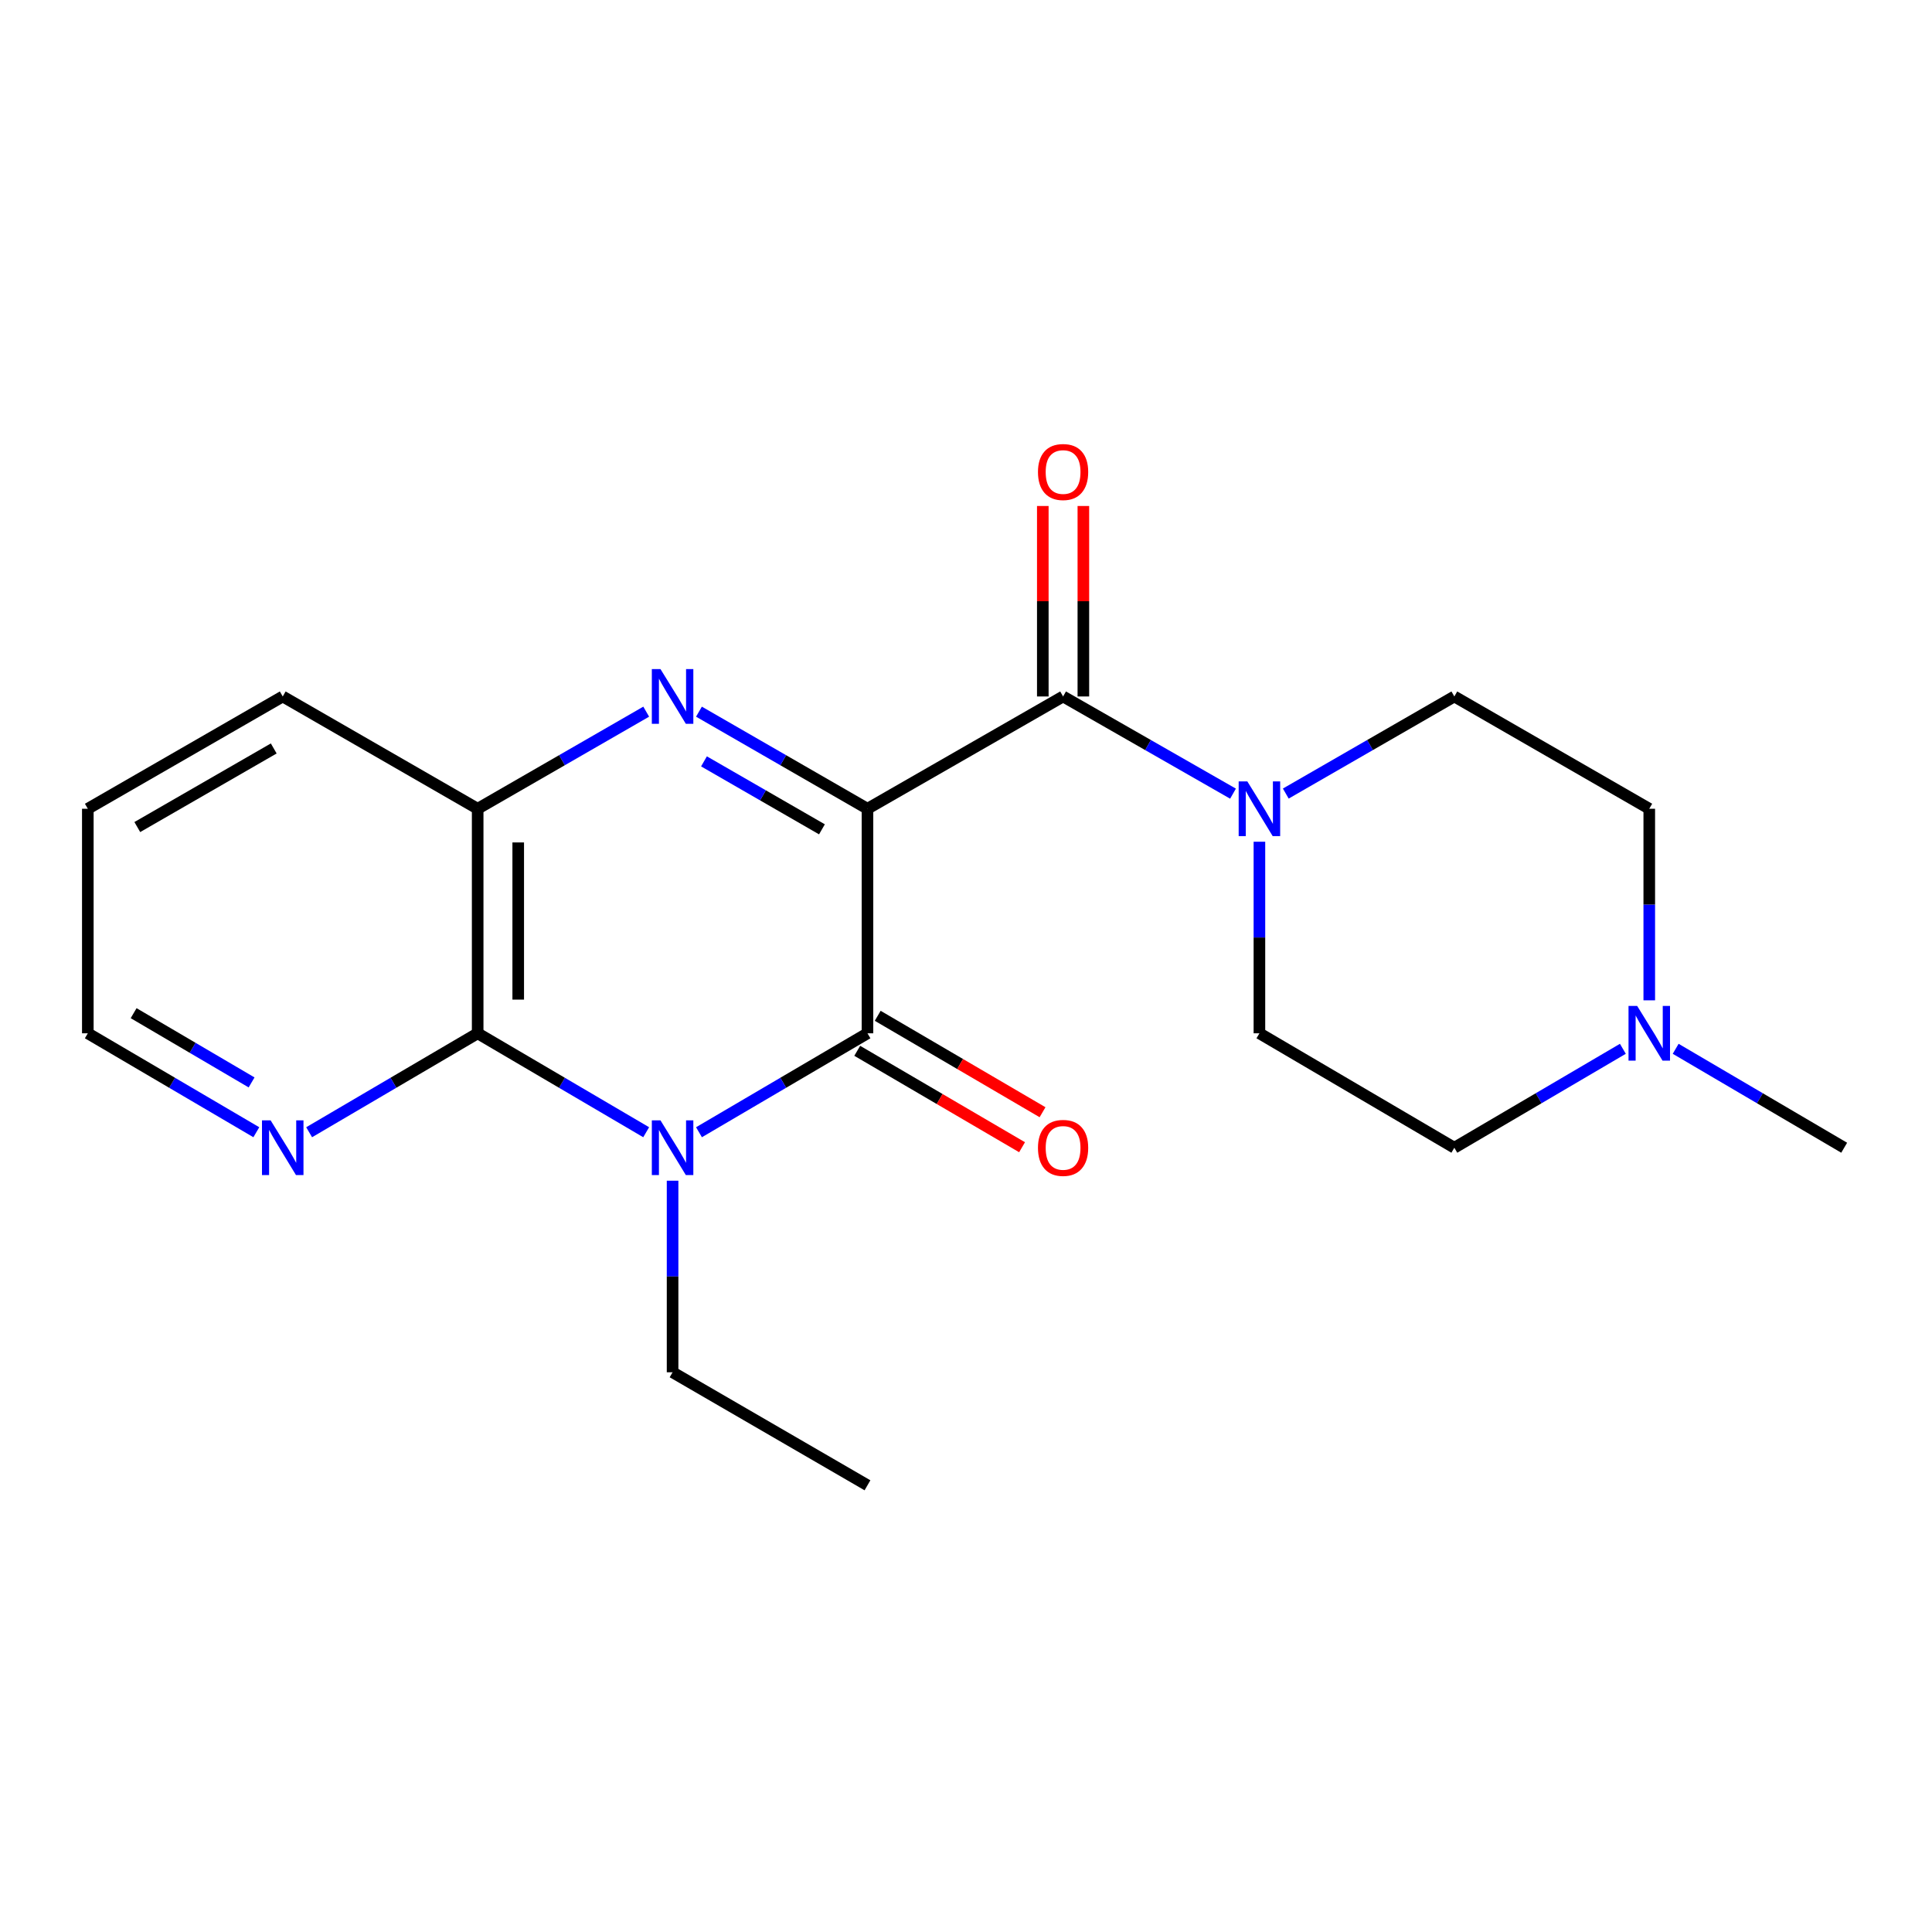 <?xml version='1.0' encoding='iso-8859-1'?>
<svg version='1.1' baseProfile='full'
              xmlns='http://www.w3.org/2000/svg'
                      xmlns:rdkit='http://www.rdkit.org/xml'
                      xmlns:xlink='http://www.w3.org/1999/xlink'
                  xml:space='preserve'
width='1000px' height='1000px' viewBox='0 0 1000 1000'>
<!-- END OF HEADER -->
<rect style='opacity:1.0;fill:#FFFFFF;stroke:none' width='1000' height='1000' x='0' y='0'> </rect>
<path class='bond-0' d='M 449.003,418.613 L 449.003,534.836' style='fill:none;fill-rule:evenodd;stroke:#000000;stroke-width:6px;stroke-linecap:butt;stroke-linejoin:miter;stroke-opacity:1' />
<path class='bond-2' d='M 449.003,418.613 L 405.39,393.485' style='fill:none;fill-rule:evenodd;stroke:#000000;stroke-width:6px;stroke-linecap:butt;stroke-linejoin:miter;stroke-opacity:1' />
<path class='bond-2' d='M 405.39,393.485 L 361.778,368.356' style='fill:none;fill-rule:evenodd;stroke:#0000FF;stroke-width:6px;stroke-linecap:butt;stroke-linejoin:miter;stroke-opacity:1' />
<path class='bond-2' d='M 425.439,429.263 L 394.91,411.673' style='fill:none;fill-rule:evenodd;stroke:#000000;stroke-width:6px;stroke-linecap:butt;stroke-linejoin:miter;stroke-opacity:1' />
<path class='bond-2' d='M 394.91,411.673 L 364.382,394.083' style='fill:none;fill-rule:evenodd;stroke:#0000FF;stroke-width:6px;stroke-linecap:butt;stroke-linejoin:miter;stroke-opacity:1' />
<path class='bond-3' d='M 449.003,418.613 L 550.251,360.491' style='fill:none;fill-rule:evenodd;stroke:#000000;stroke-width:6px;stroke-linecap:butt;stroke-linejoin:miter;stroke-opacity:1' />
<path class='bond-1' d='M 449.003,534.836 L 405.397,560.44' style='fill:none;fill-rule:evenodd;stroke:#000000;stroke-width:6px;stroke-linecap:butt;stroke-linejoin:miter;stroke-opacity:1' />
<path class='bond-1' d='M 405.397,560.44 L 361.792,586.043' style='fill:none;fill-rule:evenodd;stroke:#0000FF;stroke-width:6px;stroke-linecap:butt;stroke-linejoin:miter;stroke-opacity:1' />
<path class='bond-9' d='M 443.703,543.895 L 486.361,568.85' style='fill:none;fill-rule:evenodd;stroke:#000000;stroke-width:6px;stroke-linecap:butt;stroke-linejoin:miter;stroke-opacity:1' />
<path class='bond-9' d='M 486.361,568.85 L 529.019,593.805' style='fill:none;fill-rule:evenodd;stroke:#FF0000;stroke-width:6px;stroke-linecap:butt;stroke-linejoin:miter;stroke-opacity:1' />
<path class='bond-9' d='M 454.302,525.776 L 496.96,550.732' style='fill:none;fill-rule:evenodd;stroke:#000000;stroke-width:6px;stroke-linecap:butt;stroke-linejoin:miter;stroke-opacity:1' />
<path class='bond-9' d='M 496.96,550.732 L 539.618,575.687' style='fill:none;fill-rule:evenodd;stroke:#FF0000;stroke-width:6px;stroke-linecap:butt;stroke-linejoin:miter;stroke-opacity:1' />
<path class='bond-13' d='M 348.127,611.132 L 348.127,660.711' style='fill:none;fill-rule:evenodd;stroke:#0000FF;stroke-width:6px;stroke-linecap:butt;stroke-linejoin:miter;stroke-opacity:1' />
<path class='bond-13' d='M 348.127,660.711 L 348.127,710.289' style='fill:none;fill-rule:evenodd;stroke:#000000;stroke-width:6px;stroke-linecap:butt;stroke-linejoin:miter;stroke-opacity:1' />
<path class='bond-21' d='M 334.462,586.044 L 290.851,560.44' style='fill:none;fill-rule:evenodd;stroke:#0000FF;stroke-width:6px;stroke-linecap:butt;stroke-linejoin:miter;stroke-opacity:1' />
<path class='bond-21' d='M 290.851,560.44 L 247.24,534.836' style='fill:none;fill-rule:evenodd;stroke:#000000;stroke-width:6px;stroke-linecap:butt;stroke-linejoin:miter;stroke-opacity:1' />
<path class='bond-5' d='M 334.476,368.355 L 290.858,393.484' style='fill:none;fill-rule:evenodd;stroke:#0000FF;stroke-width:6px;stroke-linecap:butt;stroke-linejoin:miter;stroke-opacity:1' />
<path class='bond-5' d='M 290.858,393.484 L 247.24,418.613' style='fill:none;fill-rule:evenodd;stroke:#000000;stroke-width:6px;stroke-linecap:butt;stroke-linejoin:miter;stroke-opacity:1' />
<path class='bond-6' d='M 550.251,360.491 L 594.229,385.644' style='fill:none;fill-rule:evenodd;stroke:#000000;stroke-width:6px;stroke-linecap:butt;stroke-linejoin:miter;stroke-opacity:1' />
<path class='bond-6' d='M 594.229,385.644 L 638.206,410.797' style='fill:none;fill-rule:evenodd;stroke:#0000FF;stroke-width:6px;stroke-linecap:butt;stroke-linejoin:miter;stroke-opacity:1' />
<path class='bond-10' d='M 560.747,360.491 L 560.747,311.195' style='fill:none;fill-rule:evenodd;stroke:#000000;stroke-width:6px;stroke-linecap:butt;stroke-linejoin:miter;stroke-opacity:1' />
<path class='bond-10' d='M 560.747,311.195 L 560.747,261.9' style='fill:none;fill-rule:evenodd;stroke:#FF0000;stroke-width:6px;stroke-linecap:butt;stroke-linejoin:miter;stroke-opacity:1' />
<path class='bond-10' d='M 539.755,360.491 L 539.755,311.195' style='fill:none;fill-rule:evenodd;stroke:#000000;stroke-width:6px;stroke-linecap:butt;stroke-linejoin:miter;stroke-opacity:1' />
<path class='bond-10' d='M 539.755,311.195 L 539.755,261.9' style='fill:none;fill-rule:evenodd;stroke:#FF0000;stroke-width:6px;stroke-linecap:butt;stroke-linejoin:miter;stroke-opacity:1' />
<path class='bond-4' d='M 247.24,534.836 L 247.24,418.613' style='fill:none;fill-rule:evenodd;stroke:#000000;stroke-width:6px;stroke-linecap:butt;stroke-linejoin:miter;stroke-opacity:1' />
<path class='bond-4' d='M 268.232,517.402 L 268.232,436.047' style='fill:none;fill-rule:evenodd;stroke:#000000;stroke-width:6px;stroke-linecap:butt;stroke-linejoin:miter;stroke-opacity:1' />
<path class='bond-7' d='M 247.24,534.836 L 203.623,560.44' style='fill:none;fill-rule:evenodd;stroke:#000000;stroke-width:6px;stroke-linecap:butt;stroke-linejoin:miter;stroke-opacity:1' />
<path class='bond-7' d='M 203.623,560.44 L 160.007,586.045' style='fill:none;fill-rule:evenodd;stroke:#0000FF;stroke-width:6px;stroke-linecap:butt;stroke-linejoin:miter;stroke-opacity:1' />
<path class='bond-16' d='M 247.24,418.613 L 146.342,360.491' style='fill:none;fill-rule:evenodd;stroke:#000000;stroke-width:6px;stroke-linecap:butt;stroke-linejoin:miter;stroke-opacity:1' />
<path class='bond-11' d='M 665.524,410.749 L 709.142,385.62' style='fill:none;fill-rule:evenodd;stroke:#0000FF;stroke-width:6px;stroke-linecap:butt;stroke-linejoin:miter;stroke-opacity:1' />
<path class='bond-11' d='M 709.142,385.62 L 752.76,360.491' style='fill:none;fill-rule:evenodd;stroke:#000000;stroke-width:6px;stroke-linecap:butt;stroke-linejoin:miter;stroke-opacity:1' />
<path class='bond-12' d='M 651.873,435.679 L 651.873,485.257' style='fill:none;fill-rule:evenodd;stroke:#0000FF;stroke-width:6px;stroke-linecap:butt;stroke-linejoin:miter;stroke-opacity:1' />
<path class='bond-12' d='M 651.873,485.257 L 651.873,534.836' style='fill:none;fill-rule:evenodd;stroke:#000000;stroke-width:6px;stroke-linecap:butt;stroke-linejoin:miter;stroke-opacity:1' />
<path class='bond-23' d='M 132.677,586.044 L 89.066,560.44' style='fill:none;fill-rule:evenodd;stroke:#0000FF;stroke-width:6px;stroke-linecap:butt;stroke-linejoin:miter;stroke-opacity:1' />
<path class='bond-23' d='M 89.066,560.44 L 45.455,534.836' style='fill:none;fill-rule:evenodd;stroke:#000000;stroke-width:6px;stroke-linecap:butt;stroke-linejoin:miter;stroke-opacity:1' />
<path class='bond-23' d='M 130.221,560.261 L 99.694,542.338' style='fill:none;fill-rule:evenodd;stroke:#0000FF;stroke-width:6px;stroke-linecap:butt;stroke-linejoin:miter;stroke-opacity:1' />
<path class='bond-23' d='M 99.694,542.338 L 69.166,524.415' style='fill:none;fill-rule:evenodd;stroke:#000000;stroke-width:6px;stroke-linecap:butt;stroke-linejoin:miter;stroke-opacity:1' />
<path class='bond-8' d='M 839.993,542.858 L 796.377,568.462' style='fill:none;fill-rule:evenodd;stroke:#0000FF;stroke-width:6px;stroke-linecap:butt;stroke-linejoin:miter;stroke-opacity:1' />
<path class='bond-8' d='M 796.377,568.462 L 752.76,594.067' style='fill:none;fill-rule:evenodd;stroke:#000000;stroke-width:6px;stroke-linecap:butt;stroke-linejoin:miter;stroke-opacity:1' />
<path class='bond-17' d='M 867.323,542.858 L 910.934,568.462' style='fill:none;fill-rule:evenodd;stroke:#0000FF;stroke-width:6px;stroke-linecap:butt;stroke-linejoin:miter;stroke-opacity:1' />
<path class='bond-17' d='M 910.934,568.462 L 954.545,594.067' style='fill:none;fill-rule:evenodd;stroke:#000000;stroke-width:6px;stroke-linecap:butt;stroke-linejoin:miter;stroke-opacity:1' />
<path class='bond-22' d='M 853.658,517.77 L 853.658,468.192' style='fill:none;fill-rule:evenodd;stroke:#0000FF;stroke-width:6px;stroke-linecap:butt;stroke-linejoin:miter;stroke-opacity:1' />
<path class='bond-22' d='M 853.658,468.192 L 853.658,418.613' style='fill:none;fill-rule:evenodd;stroke:#000000;stroke-width:6px;stroke-linecap:butt;stroke-linejoin:miter;stroke-opacity:1' />
<path class='bond-14' d='M 752.76,360.491 L 853.658,418.613' style='fill:none;fill-rule:evenodd;stroke:#000000;stroke-width:6px;stroke-linecap:butt;stroke-linejoin:miter;stroke-opacity:1' />
<path class='bond-15' d='M 651.873,534.836 L 752.76,594.067' style='fill:none;fill-rule:evenodd;stroke:#000000;stroke-width:6px;stroke-linecap:butt;stroke-linejoin:miter;stroke-opacity:1' />
<path class='bond-19' d='M 348.127,710.289 L 449.003,768.785' style='fill:none;fill-rule:evenodd;stroke:#000000;stroke-width:6px;stroke-linecap:butt;stroke-linejoin:miter;stroke-opacity:1' />
<path class='bond-20' d='M 146.342,360.491 L 45.455,418.613' style='fill:none;fill-rule:evenodd;stroke:#000000;stroke-width:6px;stroke-linecap:butt;stroke-linejoin:miter;stroke-opacity:1' />
<path class='bond-20' d='M 141.687,387.398 L 71.067,428.084' style='fill:none;fill-rule:evenodd;stroke:#000000;stroke-width:6px;stroke-linecap:butt;stroke-linejoin:miter;stroke-opacity:1' />
<path class='bond-18' d='M 45.455,534.836 L 45.455,418.613' style='fill:none;fill-rule:evenodd;stroke:#000000;stroke-width:6px;stroke-linecap:butt;stroke-linejoin:miter;stroke-opacity:1' />
<path  class='atom-2' d='M 341.867 579.907
L 351.147 594.907
Q 352.067 596.387, 353.547 599.067
Q 355.027 601.747, 355.107 601.907
L 355.107 579.907
L 358.867 579.907
L 358.867 608.227
L 354.987 608.227
L 345.027 591.827
Q 343.867 589.907, 342.627 587.707
Q 341.427 585.507, 341.067 584.827
L 341.067 608.227
L 337.387 608.227
L 337.387 579.907
L 341.867 579.907
' fill='#0000FF'/>
<path  class='atom-3' d='M 341.867 346.331
L 351.147 361.331
Q 352.067 362.811, 353.547 365.491
Q 355.027 368.171, 355.107 368.331
L 355.107 346.331
L 358.867 346.331
L 358.867 374.651
L 354.987 374.651
L 345.027 358.251
Q 343.867 356.331, 342.627 354.131
Q 341.427 351.931, 341.067 351.251
L 341.067 374.651
L 337.387 374.651
L 337.387 346.331
L 341.867 346.331
' fill='#0000FF'/>
<path  class='atom-7' d='M 645.613 404.453
L 654.893 419.453
Q 655.813 420.933, 657.293 423.613
Q 658.773 426.293, 658.853 426.453
L 658.853 404.453
L 662.613 404.453
L 662.613 432.773
L 658.733 432.773
L 648.773 416.373
Q 647.613 414.453, 646.373 412.253
Q 645.173 410.053, 644.813 409.373
L 644.813 432.773
L 641.133 432.773
L 641.133 404.453
L 645.613 404.453
' fill='#0000FF'/>
<path  class='atom-8' d='M 140.082 579.907
L 149.362 594.907
Q 150.282 596.387, 151.762 599.067
Q 153.242 601.747, 153.322 601.907
L 153.322 579.907
L 157.082 579.907
L 157.082 608.227
L 153.202 608.227
L 143.242 591.827
Q 142.082 589.907, 140.842 587.707
Q 139.642 585.507, 139.282 584.827
L 139.282 608.227
L 135.602 608.227
L 135.602 579.907
L 140.082 579.907
' fill='#0000FF'/>
<path  class='atom-9' d='M 847.398 520.676
L 856.678 535.676
Q 857.598 537.156, 859.078 539.836
Q 860.558 542.516, 860.638 542.676
L 860.638 520.676
L 864.398 520.676
L 864.398 548.996
L 860.518 548.996
L 850.558 532.596
Q 849.398 530.676, 848.158 528.476
Q 846.958 526.276, 846.598 525.596
L 846.598 548.996
L 842.918 548.996
L 842.918 520.676
L 847.398 520.676
' fill='#0000FF'/>
<path  class='atom-10' d='M 537.251 594.147
Q 537.251 587.347, 540.611 583.547
Q 543.971 579.747, 550.251 579.747
Q 556.531 579.747, 559.891 583.547
Q 563.251 587.347, 563.251 594.147
Q 563.251 601.027, 559.851 604.947
Q 556.451 608.827, 550.251 608.827
Q 544.011 608.827, 540.611 604.947
Q 537.251 601.067, 537.251 594.147
M 550.251 605.627
Q 554.571 605.627, 556.891 602.747
Q 559.251 599.827, 559.251 594.147
Q 559.251 588.587, 556.891 585.787
Q 554.571 582.947, 550.251 582.947
Q 545.931 582.947, 543.571 585.747
Q 541.251 588.547, 541.251 594.147
Q 541.251 599.867, 543.571 602.747
Q 545.931 605.627, 550.251 605.627
' fill='#FF0000'/>
<path  class='atom-11' d='M 537.251 244.313
Q 537.251 237.513, 540.611 233.713
Q 543.971 229.913, 550.251 229.913
Q 556.531 229.913, 559.891 233.713
Q 563.251 237.513, 563.251 244.313
Q 563.251 251.193, 559.851 255.113
Q 556.451 258.993, 550.251 258.993
Q 544.011 258.993, 540.611 255.113
Q 537.251 251.233, 537.251 244.313
M 550.251 255.793
Q 554.571 255.793, 556.891 252.913
Q 559.251 249.993, 559.251 244.313
Q 559.251 238.753, 556.891 235.953
Q 554.571 233.113, 550.251 233.113
Q 545.931 233.113, 543.571 235.913
Q 541.251 238.713, 541.251 244.313
Q 541.251 250.033, 543.571 252.913
Q 545.931 255.793, 550.251 255.793
' fill='#FF0000'/>
</svg>
